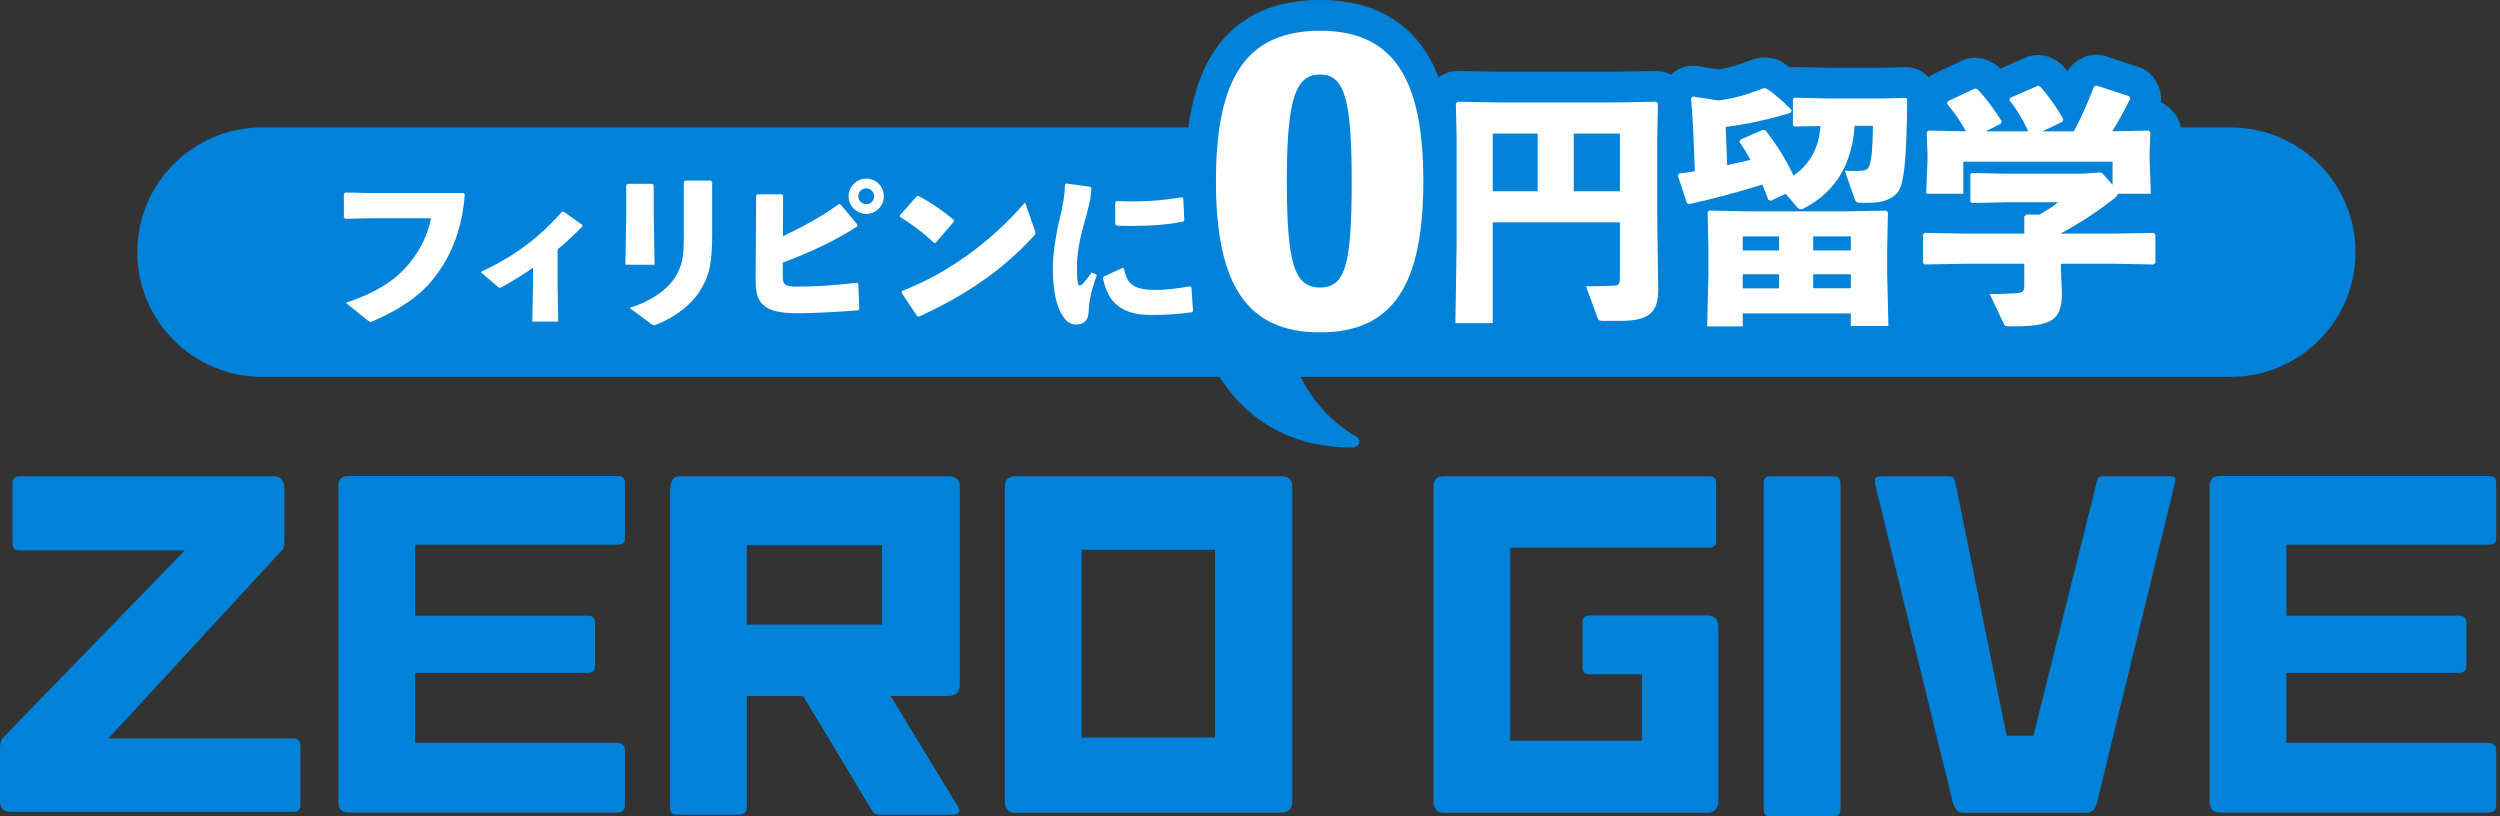 <svg width="346" height="113" viewBox="0 0 346 113" fill="none" xmlns="http://www.w3.org/2000/svg">
<rect x="0" y="0" width="346" height="113" fill="#333333" stroke="none"/>
<path d="M41.581 103.31C41.581 102.566 41.271 102.194 40.526 102.194H15.015L38.799 76.4C39.234 76.027 39.358 75.717 39.358 74.861V67.516C39.358 66.462 38.861 65.916 37.818 65.916H2.72C1.975 65.916 1.726 66.288 1.726 66.908V75.122C1.726 75.866 1.975 76.176 2.782 76.176H25.585L0.497 102.008C0.124 102.318 0 102.938 0 103.546V110.829C0 111.946 0.497 112.367 1.54 112.367H40.526C41.271 112.367 41.581 112.119 41.581 111.313V103.286V103.31Z" fill="#0082D8"/>
<path d="M86.491 103.868C86.491 103.248 86.18 102.814 85.373 102.814H57.454V93.124H81.362C81.983 93.124 82.355 92.814 82.355 92.132V86.139C82.355 85.519 81.983 85.208 81.362 85.208H57.454V75.394H85.373C86.18 75.394 86.491 75.146 86.491 74.464V66.871C86.491 66.126 86.18 65.878 85.373 65.878H48.3C47.307 65.878 46.822 66.313 46.822 67.293V110.928C46.822 111.983 47.319 112.467 48.3 112.467H85.311C86.18 112.467 86.491 112.156 86.491 111.412V103.819V103.868Z" fill="#0082D8"/>
<path d="M131.165 65.903H94.216C93.16 65.903 92.738 66.337 92.738 68.434V111.697C92.738 112.38 92.862 112.752 93.732 112.752H102.314C102.935 112.752 103.369 112.38 103.369 111.697V96.325H111.156L120.546 111.945C120.856 112.566 121.291 112.752 121.775 112.752H131.972C132.531 112.752 132.779 112.504 132.779 112.194C132.779 112.069 132.717 111.883 132.655 111.759L123.266 96.325H131.177C132.233 96.325 132.841 95.829 132.841 94.787V67.317C132.841 66.387 132.282 65.903 131.177 65.903H131.165ZM103.357 75.469H122.073V86.449H103.357V75.469Z" fill="#0082D8"/>
<path d="M177.254 65.903H140.616C139.56 65.903 139.076 66.337 139.076 67.317V110.953C139.076 112.007 139.572 112.491 140.616 112.491H177.192C178.247 112.491 178.856 111.995 178.856 110.953V67.442C178.856 66.325 178.297 65.903 177.254 65.903ZM149.694 76.089H168.162V102.069H149.694V76.089Z" fill="#0082D8"/>
<path d="M237.8 86.585C237.8 85.717 237.241 85.171 236.322 85.171H220.015C219.27 85.171 219.022 85.605 219.022 86.102V92.33C219.022 92.95 219.27 93.323 220.015 93.323H227.244V102.516H209.024V75.791H236.459C237.142 75.791 237.515 75.543 237.515 74.861V66.896C237.515 66.151 237.142 65.903 236.459 65.903H199.883C198.889 65.903 198.405 66.337 198.405 67.317V110.953C198.405 112.007 198.902 112.491 199.945 112.491H236.273C237.266 112.491 237.813 111.933 237.813 110.953V86.573L237.8 86.585Z" fill="#0082D8"/>
<path d="M254.728 66.896C254.728 66.151 254.293 65.903 253.672 65.903H245.09C244.407 65.903 244.096 66.151 244.096 66.896V112.007C244.096 112.752 244.407 113 245.09 113H253.672C254.293 113 254.728 112.752 254.728 111.945V66.896Z" fill="#0082D8"/>
<path d="M299.948 65.903H291.18C290.559 65.903 290.311 66.089 290.186 66.71L281.418 101.821H277.717L270.613 66.71C270.489 66.089 270.24 65.903 269.619 65.903H260.478C259.857 65.903 259.485 66.027 259.485 66.523V66.896L270.24 110.965C270.613 112.256 271.048 112.504 272.029 112.504H288.46C289.627 112.504 290 112.132 290.248 110.965L301.004 66.896C301.066 66.772 301.066 66.585 301.066 66.462C301.066 65.965 300.756 65.903 299.948 65.903Z" fill="#0082D8"/>
<path d="M345.479 103.868C345.479 103.248 345.168 102.814 344.361 102.814H316.442V93.124H340.35C340.971 93.124 341.343 92.814 341.343 92.132V86.139C341.343 85.519 340.971 85.208 340.35 85.208H316.442V75.394H344.361C345.168 75.394 345.479 75.146 345.479 74.464V66.871C345.479 66.126 345.168 65.878 344.361 65.878H307.288C306.295 65.878 305.81 66.313 305.81 67.293V110.928C305.81 111.983 306.307 112.467 307.288 112.467H344.299C345.168 112.467 345.479 112.156 345.479 111.412V103.819V103.868Z" fill="#0082D8"/>
<g clip-path="url(#clip0_4465_909)">
<path d="M308.738 17.633H36.262C26.728 17.633 19 25.361 19 34.895C19 44.428 26.728 52.156 36.262 52.156H308.738C318.272 52.156 326 44.428 326 34.895C326 25.361 318.272 17.633 308.738 17.633Z" fill="#0082D8"/>
<path d="M47.784 26.644L51.442 26.715H64.131L64.323 26.883C64.01 31.264 62.661 35.213 60.038 38.512C58.135 40.942 55.416 42.774 51.755 44.386C51.538 44.483 51.417 44.532 51.296 44.532C51.151 44.532 51.033 44.461 50.791 44.268L47.855 41.909C51.972 40.536 54.644 38.874 56.619 36.493C58.16 34.614 59.171 32.568 59.654 30.209H51.491L47.808 30.28L47.591 30.135V26.811L47.784 26.644Z" fill="white"/>
<path d="M77.163 39.02L77.259 44.51H73.672L73.768 39.141V37.045C72.516 37.935 71.192 38.753 69.484 39.717C69.124 39.885 69.075 39.863 68.811 39.621L66.523 37.647C71.195 35.455 74.54 32.975 77.767 29.316L78.009 29.292L80.585 31.121L80.61 31.338C79.357 32.615 78.201 33.65 77.166 34.54V39.02H77.163Z" fill="white"/>
<path d="M90.475 29.775L90.596 36.636H86.55L86.671 29.822V25.608L86.864 25.441H90.283L90.475 25.633V29.775ZM98.567 32.255C98.567 36.372 98.207 38.155 96.834 40.322C95.677 42.126 93.56 43.837 90.959 44.873C90.742 44.969 90.621 45.018 90.5 45.018C90.379 45.018 90.258 44.922 90.019 44.755L87.13 42.612C90.379 41.602 92.379 39.965 93.343 38.52C94.499 36.787 94.642 35.342 94.642 32.62V25.158L94.834 24.991H98.374L98.567 25.183V32.261V32.255Z" fill="white"/>
<path d="M108.361 32.686C110.72 31.579 113.562 30.085 116.089 28.256H116.306L118.665 31.096L118.641 31.338C115.606 33.312 112.093 34.949 108.336 36.345V37.981C108.336 38.654 108.361 39.017 108.553 39.259C108.841 39.596 109.347 39.668 110.357 39.668C113.079 39.668 115.317 39.5 118.591 39.138L118.784 39.259L118.929 42.774L118.784 42.942C116.232 43.159 112.692 43.351 110.525 43.351C108.19 43.351 106.336 43.134 105.301 41.835C104.628 41.017 104.579 39.835 104.579 38.199L104.65 27.05L104.818 26.883H108.212L108.38 27.05L108.355 32.684L108.361 32.686ZM122.327 27.174C122.327 28.498 121.22 29.605 119.896 29.605C118.572 29.605 117.441 28.498 117.441 27.174C117.441 25.85 118.547 24.719 119.896 24.719C121.244 24.719 122.327 25.826 122.327 27.174ZM118.786 27.174C118.786 27.776 119.292 28.256 119.893 28.256C120.495 28.256 120.975 27.776 120.975 27.174C120.975 26.573 120.495 26.067 119.893 26.067C119.292 26.067 118.786 26.548 118.786 27.174Z" fill="white"/>
<path d="M124.535 29.8L126.869 27.177L127.111 27.127C128.556 27.85 130.481 29.127 132 30.451V30.692L129.495 33.606L129.278 33.631C127.833 32.236 126.221 31.055 124.56 30.019L124.535 29.802V29.8ZM143.195 31.796C143.266 31.989 143.291 32.134 143.291 32.255C143.291 32.423 143.219 32.519 143.049 32.689C138.765 37.407 133.538 40.923 127.183 43.812L126.941 43.763L124.774 40.514L124.821 40.272C130.791 37.984 136.955 33.746 141.865 28.017L143.189 31.796H143.195Z" fill="white"/>
<path d="M147.584 25.392L150.907 25.85L151.052 26.043C150.981 27.438 150.668 28.811 149.946 31.266C149.391 33.266 149.056 35.263 149.056 36.853C149.056 38.13 149.08 38.753 149.201 39.283C149.273 39.596 149.514 39.621 149.874 39.259C150.259 38.825 150.764 38.177 151.102 37.693L151.8 38.053C151.077 40.099 150.715 41.615 150.668 43.134C150.643 44.216 150.113 44.892 149.006 44.916C148.042 44.941 147.466 44.411 146.911 43.447C146.381 42.557 145.708 40.607 145.708 37.138C145.708 34.971 146.213 32.035 146.768 29.819C147.128 28.229 147.369 26.954 147.394 25.534L147.586 25.389L147.584 25.392ZM164.991 43.208C163.354 43.45 161.621 43.593 159.333 43.593C154.494 43.593 153.217 41.162 152.64 38.49L152.761 38.273L155.337 37.092L155.554 37.163C156.013 39.426 156.949 40.149 160.176 40.124C160.97 40.124 163.016 39.956 164.678 39.618L164.895 39.764L165.112 42.991L164.991 43.208ZM154.494 27.825C155.288 27.85 156.059 27.872 156.806 27.872C159.094 27.872 161.187 27.704 163.596 27.295L163.763 27.44L163.909 30.475L163.763 30.668C161.959 31.052 159.429 31.269 156.806 31.269C156.035 31.269 155.29 31.269 154.519 31.222L154.351 31.005V28.02L154.497 27.828L154.494 27.825Z" fill="white"/>
<path d="M193.099 8.22H171.956V43.834H193.099V8.22Z" fill="#0082D8"/>
<path d="M196.988 25.078C196.988 39.325 192.865 46.004 182.69 46.004C172.514 46.004 168.287 39.325 168.287 25.078C168.287 10.832 172.462 4.257 182.69 4.257C192.918 4.257 196.988 10.937 196.988 25.078ZM187.073 25.078C187.073 13.702 186.082 10.31 182.69 10.31C179.298 10.31 178.097 13.702 178.097 25.078C178.097 36.455 179.141 39.794 182.69 39.794C186.238 39.794 187.073 36.507 187.073 25.078Z" fill="white"/>
<path d="M206.595 30.772V44.724H201.424L201.597 33.79V18.97L201.492 14.32L201.734 14.076L207.6 14.18H223.357L229.224 14.076L229.465 14.32L229.361 18.97V30.319L229.501 40.036C229.501 43.054 228.46 44.408 224.297 44.408H222.006C221.311 44.408 221.242 44.34 221.102 43.991L219.507 39.618C220.512 39.618 222.665 39.583 223.566 39.514C224.088 39.478 224.189 39.237 224.189 38.404V30.769H206.593L206.595 30.772ZM212.808 18.487H206.595V26.468H212.808V18.487ZM224.192 26.468V18.487H217.807V26.468H224.192Z" fill="white"/>
<path d="M242.27 22.129C241.819 21.297 241.297 20.462 240.743 19.629L240.88 19.316L244.003 17.962L244.316 17.998C245.947 20.08 247.197 22.129 248.238 24.315C249.21 23.62 250.042 22.788 250.669 21.747C251.468 20.462 251.85 18.937 251.954 17.443L248.345 17.512L248.136 17.339V13.73L248.309 13.521L252.926 13.626H260.248L263.789 13.557L263.962 13.73C263.857 22.164 263.544 25.669 262.539 26.746C261.707 27.578 260.666 28.064 258.653 28.064H257.403C256.986 28.064 256.848 27.959 256.708 27.613L255.321 23.623C255.876 23.659 256.258 23.659 256.607 23.659C256.955 23.659 257.266 23.659 257.683 23.623C258.101 23.587 258.515 23.45 258.688 22.999C258.933 22.477 259.175 21.159 259.21 17.413H256.678C256.365 22.412 254.247 26.471 249.666 28.83C249.493 28.934 249.353 28.968 249.249 28.968C249.04 28.968 248.903 28.863 248.763 28.726L247.131 26.817L245.082 27.789L244.736 27.652C244.459 26.888 244.181 26.194 243.904 25.534C240.71 26.575 236.477 27.685 233.769 28.242L233.456 28.102L232.207 24.285L232.38 24.007C233.074 23.939 233.802 23.834 234.566 23.694L234.324 17.655L234.047 13.592L234.288 13.348L237.829 13.903C239.982 13.626 241.646 13.139 244.11 12.203L244.456 12.239C245.741 13.071 246.955 14.183 247.961 15.257L247.856 15.603C244.28 16.68 241.608 17.199 238.831 17.58L239.04 22.857L242.267 22.129H242.27ZM241.196 43.37V45.175H236.269L236.442 38.094V34.59L236.337 29.385L236.546 29.143L241.751 29.248H255.772L261.048 29.143L261.289 29.385L261.185 34.59V37.852L261.358 45.106H256.153V43.37H241.196ZM246.227 32.717H241.196V34.661H246.227V32.717ZM246.227 37.957H241.196V39.901H246.227V37.957ZM256.153 34.658V32.714H250.946V34.658H256.153ZM256.153 39.899V37.954H250.946V39.899H256.153Z" fill="white"/>
<path d="M292.308 32.335L298.071 32.23L298.312 32.475V36.361L298.071 36.603L292.308 36.498H285.228V37.158L285.368 40.558C285.368 44.444 283.877 45.175 278.219 45.175C277.524 45.175 277.455 45.106 277.315 44.793L275.371 40.698C277.002 40.698 278.634 40.629 279.224 40.558C279.952 40.489 280.161 40.316 280.161 39.517V36.498H272.144L266.381 36.603L266.14 36.361V32.475L266.381 32.23L272.144 32.335H280.161V29.976L280.438 29.698H282.278C283.215 29.143 284.083 28.622 284.846 27.998H277.488L272.943 28.102L272.698 27.894V24.145L272.907 23.936L277.488 24.04H288.073L290.85 23.867L292.377 25.567V22.373H271.726V26.814H266.59L266.763 22.233V21.261L266.659 18.311L266.9 18.069L272.072 18.174C271.344 16.787 270.476 15.57 269.468 14.356L269.573 14.01L273.355 12.239L273.701 12.379C275.019 13.768 275.991 15.12 277.032 16.787L276.928 17.1L274.846 18.177H280.713C279.985 16.581 279.186 15.227 278.109 13.873L278.178 13.56L282.064 11.86L282.377 11.997C283.627 13.419 284.563 14.738 285.571 16.509L285.434 16.855L282.657 18.174H287.03C288.035 16.265 288.903 14.356 289.806 11.997L290.119 11.824L294.665 13.315L294.838 13.628C293.934 15.433 293.138 16.891 292.339 18.174L297.37 18.069L297.612 18.311L297.508 20.948V22.233L297.681 26.814H293.099C293.064 27.023 292.926 27.196 292.682 27.405C290.531 29.105 288.065 30.772 285.22 32.299V32.335H292.3H292.308Z" fill="white"/>
<path d="M196.988 25.078C196.988 39.325 192.865 46.004 182.69 46.004C172.514 46.004 168.287 39.325 168.287 25.078C168.287 10.832 172.462 4.257 182.69 4.257C192.918 4.257 196.988 10.937 196.988 25.078ZM187.073 25.078C187.073 13.702 186.082 10.31 182.69 10.31C179.298 10.31 178.097 13.702 178.097 25.078C178.097 36.455 179.141 39.794 182.69 39.794C186.238 39.794 187.073 36.507 187.073 25.078Z" stroke="#0082D8" stroke-width="8.514" stroke-linecap="round" stroke-linejoin="round"/>
<path d="M206.595 30.772V44.724H201.424L201.597 33.79V18.97L201.492 14.32L201.734 14.076L207.6 14.18H223.357L229.224 14.076L229.465 14.32L229.361 18.97V30.319L229.501 40.036C229.501 43.054 228.46 44.408 224.297 44.408H222.006C221.311 44.408 221.242 44.34 221.102 43.991L219.507 39.618C220.512 39.618 222.665 39.583 223.566 39.514C224.088 39.478 224.189 39.237 224.189 38.404V30.769H206.593L206.595 30.772ZM212.808 18.487H206.595V26.468H212.808V18.487ZM224.192 26.468V18.487H217.807V26.468H224.192Z" stroke="#0082D8" stroke-width="8.514" stroke-linecap="round" stroke-linejoin="round"/>
<path d="M242.27 22.129C241.819 21.297 241.297 20.462 240.743 19.629L240.88 19.316L244.003 17.962L244.316 17.998C245.947 20.08 247.197 22.129 248.238 24.315C249.21 23.62 250.042 22.788 250.669 21.747C251.468 20.462 251.85 18.937 251.954 17.443L248.345 17.512L248.136 17.339V13.73L248.309 13.521L252.926 13.626H260.248L263.789 13.557L263.962 13.73C263.857 22.164 263.544 25.669 262.539 26.746C261.707 27.578 260.666 28.064 258.653 28.064H257.403C256.986 28.064 256.848 27.959 256.708 27.613L255.321 23.623C255.876 23.659 256.258 23.659 256.607 23.659C256.955 23.659 257.266 23.659 257.683 23.623C258.101 23.587 258.515 23.45 258.688 22.999C258.933 22.477 259.175 21.159 259.21 17.413H256.678C256.365 22.412 254.247 26.471 249.666 28.83C249.493 28.934 249.353 28.968 249.249 28.968C249.04 28.968 248.903 28.863 248.763 28.726L247.131 26.817L245.082 27.789L244.736 27.652C244.459 26.888 244.181 26.194 243.904 25.534C240.71 26.575 236.477 27.685 233.769 28.242L233.456 28.102L232.207 24.285L232.38 24.007C233.074 23.939 233.802 23.834 234.566 23.694L234.324 17.655L234.047 13.592L234.288 13.348L237.829 13.903C239.982 13.626 241.646 13.139 244.11 12.203L244.456 12.239C245.741 13.071 246.955 14.183 247.961 15.257L247.856 15.603C244.28 16.68 241.608 17.199 238.831 17.58L239.04 22.857L242.267 22.129H242.27ZM241.196 43.37V45.175H236.269L236.442 38.094V34.59L236.337 29.385L236.546 29.143L241.751 29.248H255.772L261.048 29.143L261.289 29.385L261.185 34.59V37.852L261.358 45.106H256.153V43.37H241.196ZM246.228 32.717H241.196V34.661H246.228V32.717ZM246.228 37.957H241.196V39.901H246.228V37.957ZM256.153 34.658V32.714H250.946V34.658H256.153ZM256.153 39.899V37.954H250.946V39.899H256.153Z" stroke="#0082D8" stroke-width="8.514" stroke-linecap="round" stroke-linejoin="round"/>
<path d="M292.308 32.335L298.071 32.23L298.312 32.475V36.361L298.071 36.603L292.308 36.498H285.228V37.158L285.368 40.558C285.368 44.444 283.877 45.175 278.219 45.175C277.524 45.175 277.455 45.106 277.315 44.793L275.371 40.698C277.002 40.698 278.634 40.629 279.224 40.558C279.952 40.489 280.161 40.316 280.161 39.517V36.498H272.144L266.381 36.603L266.14 36.361V32.475L266.381 32.23L272.144 32.335H280.161V29.976L280.438 29.698H282.278C283.215 29.143 284.083 28.622 284.846 27.998H277.488L272.943 28.102L272.698 27.894V24.145L272.907 23.936L277.488 24.04H288.073L290.85 23.867L292.377 25.567V22.373H271.726V26.814H266.59L266.763 22.233V21.261L266.659 18.311L266.9 18.069L272.072 18.174C271.344 16.787 270.476 15.57 269.468 14.356L269.573 14.01L273.355 12.239L273.701 12.379C275.019 13.768 275.991 15.12 277.032 16.787L276.928 17.1L274.846 18.177H280.713C279.985 16.581 279.186 15.227 278.109 13.873L278.178 13.56L282.064 11.86L282.377 11.997C283.627 13.419 284.563 14.738 285.571 16.509L285.434 16.855L282.657 18.174H287.03C288.035 16.265 288.903 14.356 289.806 11.997L290.119 11.824L294.665 13.315L294.838 13.628C293.934 15.433 293.138 16.891 292.339 18.174L297.37 18.069L297.612 18.311L297.508 20.948V22.233L297.681 26.814H293.099C293.064 27.023 292.926 27.196 292.682 27.405C290.531 29.105 288.065 30.772 285.22 32.299V32.335H292.3H292.308Z" stroke="#0082D8" stroke-width="8.514" stroke-linecap="round" stroke-linejoin="round"/>
<path d="M196.988 25.078C196.988 39.325 192.865 46.004 182.69 46.004C172.514 46.004 168.287 39.325 168.287 25.078C168.287 10.832 172.462 4.257 182.69 4.257C192.918 4.257 196.988 10.937 196.988 25.078ZM187.073 25.078C187.073 13.702 186.082 10.31 182.69 10.31C179.298 10.31 178.097 13.702 178.097 25.078C178.097 36.455 179.141 39.794 182.69 39.794C186.238 39.794 187.073 36.507 187.073 25.078Z" fill="white"/>
<path d="M206.595 30.772V44.724H201.424L201.597 33.79V18.97L201.492 14.32L201.734 14.076L207.6 14.18H223.357L229.224 14.076L229.465 14.32L229.361 18.97V30.319L229.501 40.036C229.501 43.054 228.46 44.408 224.297 44.408H222.006C221.311 44.408 221.242 44.34 221.102 43.991L219.507 39.618C220.512 39.618 222.665 39.583 223.566 39.514C224.088 39.478 224.189 39.237 224.189 38.404V30.769H206.593L206.595 30.772ZM212.808 18.487H206.595V26.468H212.808V18.487ZM224.192 26.468V18.487H217.807V26.468H224.192Z" fill="white"/>
<path d="M242.27 22.129C241.819 21.297 241.297 20.462 240.743 19.629L240.88 19.316L244.003 17.962L244.316 17.998C245.947 20.08 247.197 22.129 248.238 24.315C249.21 23.62 250.042 22.788 250.669 21.747C251.468 20.462 251.85 18.937 251.954 17.443L248.345 17.512L248.136 17.339V13.73L248.309 13.521L252.926 13.626H260.248L263.789 13.557L263.962 13.73C263.857 22.164 263.544 25.669 262.539 26.746C261.707 27.578 260.666 28.064 258.653 28.064H257.403C256.986 28.064 256.848 27.959 256.708 27.613L255.321 23.623C255.876 23.659 256.258 23.659 256.607 23.659C256.955 23.659 257.266 23.659 257.683 23.623C258.101 23.587 258.515 23.45 258.688 22.999C258.933 22.477 259.175 21.159 259.21 17.413H256.678C256.365 22.412 254.247 26.471 249.666 28.83C249.493 28.934 249.353 28.968 249.249 28.968C249.04 28.968 248.903 28.863 248.763 28.726L247.131 26.817L245.082 27.789L244.736 27.652C244.459 26.888 244.181 26.194 243.904 25.534C240.71 26.575 236.477 27.685 233.769 28.242L233.456 28.102L232.207 24.285L232.38 24.007C233.074 23.939 233.802 23.834 234.566 23.694L234.324 17.655L234.047 13.592L234.288 13.348L237.829 13.903C239.982 13.626 241.646 13.139 244.11 12.203L244.456 12.239C245.741 13.071 246.955 14.183 247.961 15.257L247.856 15.603C244.28 16.68 241.608 17.199 238.831 17.58L239.04 22.857L242.267 22.129H242.27ZM241.196 43.37V45.175H236.269L236.442 38.094V34.59L236.337 29.385L236.546 29.143L241.751 29.248H255.772L261.048 29.143L261.289 29.385L261.185 34.59V37.852L261.358 45.106H256.153V43.37H241.196ZM246.227 32.717H241.196V34.661H246.227V32.717ZM246.227 37.957H241.196V39.901H246.227V37.957ZM256.153 34.658V32.714H250.946V34.658H256.153ZM256.153 39.899V37.954H250.946V39.899H256.153Z" fill="white"/>
<path d="M292.308 32.335L298.071 32.23L298.312 32.475V36.361L298.071 36.603L292.308 36.498H285.228V37.158L285.368 40.558C285.368 44.444 283.877 45.175 278.219 45.175C277.524 45.175 277.455 45.106 277.315 44.793L275.371 40.698C277.002 40.698 278.634 40.629 279.224 40.558C279.952 40.489 280.161 40.316 280.161 39.517V36.498H272.144L266.381 36.603L266.14 36.361V32.475L266.381 32.23L272.144 32.335H280.161V29.976L280.438 29.698H282.278C283.215 29.143 284.083 28.622 284.846 27.998H277.488L272.943 28.102L272.698 27.894V24.145L272.907 23.936L277.488 24.04H288.073L290.85 23.867L292.377 25.567V22.373H271.726V26.814H266.59L266.763 22.233V21.261L266.659 18.311L266.9 18.069L272.072 18.174C271.344 16.787 270.476 15.57 269.468 14.356L269.573 14.01L273.355 12.239L273.701 12.379C275.019 13.768 275.991 15.12 277.032 16.787L276.928 17.1L274.846 18.177H280.713C279.985 16.581 279.186 15.227 278.109 13.873L278.178 13.56L282.064 11.86L282.377 11.997C283.627 13.419 284.563 14.738 285.571 16.509L285.434 16.855L282.657 18.174H287.03C288.035 16.265 288.903 14.356 289.806 11.997L290.119 11.824L294.665 13.315L294.838 13.628C293.934 15.433 293.138 16.891 292.339 18.174L297.37 18.069L297.612 18.311L297.508 20.948V22.233L297.681 26.814H293.099C293.064 27.023 292.926 27.196 292.682 27.405C290.531 29.105 288.065 30.772 285.22 32.299V32.335H292.3H292.308Z" fill="white"/>
<path d="M177.798 45.423C177.798 45.423 178.988 55.477 187.73 60.427C188.434 60.826 188.16 61.894 187.353 61.916C182.523 62.04 172.88 60.772 167.428 49.731L177.798 45.426L177.798 45.423Z" fill="#0082D8"/>
</g>
<defs>
<clipPath id="clip0_4465_909">
<rect width="307" height="63.409" fill="white" transform="translate(19)"/>
</clipPath>
</defs>
</svg>
